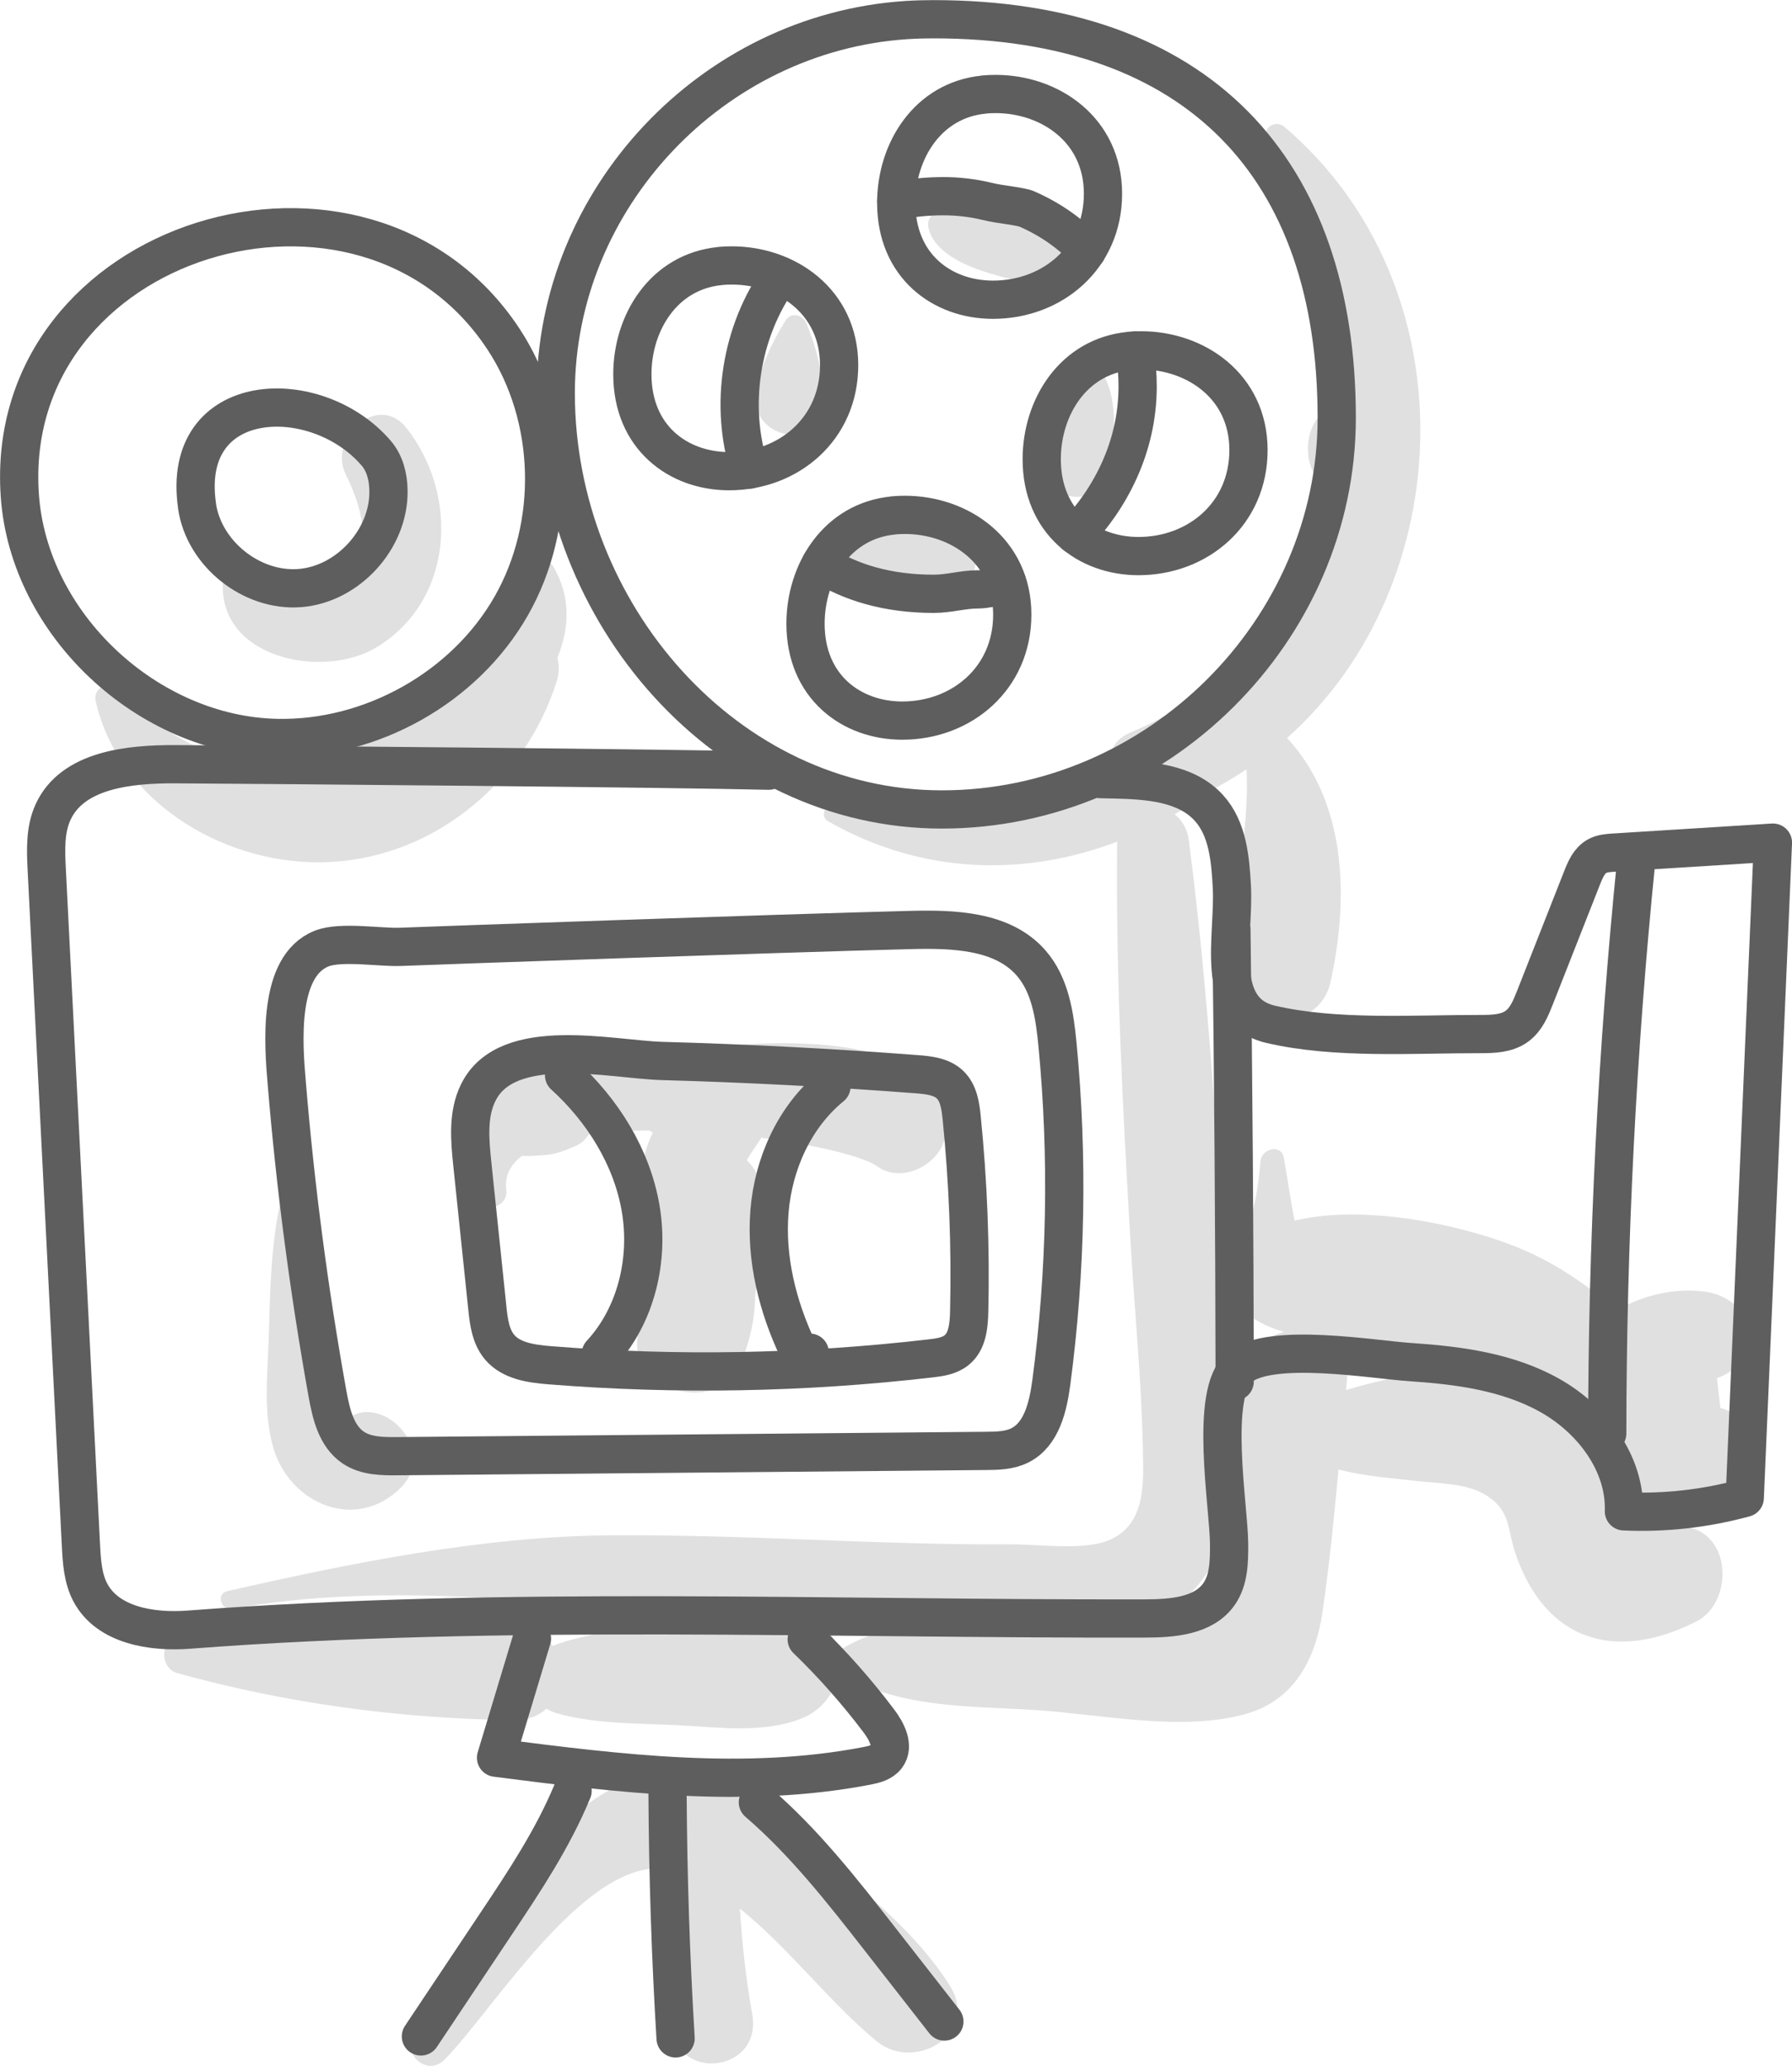 <?xml version="1.0" encoding="UTF-8"?>
<svg id="Layer_2" data-name="Layer 2" xmlns="http://www.w3.org/2000/svg" viewBox="0 0 240.42 277.13">
  <defs>
    <style>
      .cls-1 {
        fill: #e0e0e0;
      }

      .cls-2 {
        fill: none;
        stroke: #5e5e5e;
        stroke-linecap: round;
        stroke-linejoin: round;
        stroke-width: 5.13px;
      }
    </style>
  </defs>
  <g id="header">
    <g>
      <g>
        <path class="cls-1" d="M85.55,141.6c-2.68.33-6.04.95-9.33,1.97-.54-.18-1.11-.27-1.7-.21-1.44.14-2.71.28-4.05.9-.62.29-1.21.61-1.81.96-1.45.85-2.68,1.78-3.82,3.02-.93,1.01-1.25,2.64-.9,4.03-.96,2.4-.86,5.27.9,8.73.95,1.86,3.33.43,3.09-1.3-.27-1.94.54-3.46,2.09-4.63.43,0,.86.03,1.31,0,.68-.04,1.35-.07,2.02-.14,1.48-.15,2.62-.67,3.96-1.24.71-.3,1.28-.87,1.73-1.55,2.46-.32,5.17-.47,8-.49.19.09.38.19.57.27-.02.04-.04.07-.06.11-1.2,2.41-1.63,5.19-1.69,7.86-.04,2.07.5,4.56.94,7.07-.6,4.2-.82,8.53-1.29,12.6-.82,7.12,10.75,10.18,13.68,3.71.27-.59.49-1.18.71-1.77h.03s.02-.09.03-.14c.92-2.58,1.33-5.1,1.36-7.68.78-4.43,1.41-8.92,1.04-13.26-.17-2.05-1-3.65-2.17-4.79.57-1.01,1.29-1.95,1.96-2.99,7.46.98,13.7,2.5,15.57,3.84,3.67,2.63,9.49-.86,9.18-5.27-1.11-15.55-31.22-10.88-41.36-9.61Z"/>
        <path class="cls-1" d="M125.36,69.56c-2.03,0-4,.48-5.98.87-1.81.36-3.26,1.31-4.84,2.23-1.83,1.06-1.83,3.81,0,4.87,1.57.91,3.03,1.87,4.84,2.23,1.98.4,3.95.87,5.98.87,2.99,0,5.54-2.54,5.54-5.54s-2.53-5.54-5.54-5.54Z"/>
        <path class="cls-1" d="M108.19,43.38c-.49-1.19-2.06-1.58-2.81-.37-1.89,3.05-4.01,7.28-3.9,10.95.14,4.76,7.69,6.25,8.66,1.17.72-3.78-.51-8.26-1.95-11.76Z"/>
        <path class="cls-1" d="M138.64,28.36c-2.43.09-4.77-.14-7.18-.33-2.02-.16-4.26-.56-6.07.53-.7.42-1.01,1.24-.82,2.03,1.12,4.66,8.83,6.36,12.79,7.23,2.83.63,5.61-1.04,6.01-4.01.37-2.76-1.8-5.57-4.73-5.46Z"/>
        <path class="cls-1" d="M148.31,50.78c-.42-.84-1.89-1.11-2.5-.32-1.91,2.46-2.86,5.56-4.8,8.06-2.01,2.59-1.81,6.32,1.53,7.73,3.34,1.41,6.25-1.06,6.6-4.36.37-3.44.74-7.93-.84-11.11Z"/>
        <path class="cls-1" d="M54.53,57.41c-3.83-4.85-10.6,1.32-8.13,6.27,2.38,4.78,3.84,10.58-.78,14.65-4.37,3.84-9.45,1.77-13.42-1.4-.92-.73-2.18-.27-2.28.94-.81,10.47,13.42,13.31,20.58,8.98,10.42-6.3,11.12-20.45,4.02-29.45Z"/>
        <path class="cls-1" d="M74.19,75.93c-.62-1.03-2.49-.67-2.39.65.2,2.67-.63,4.94-2.06,6.91-2.55-.68-5.35.03-6.64,2.95-.57,1.28-1.18,2.47-1.83,3.59-3.24,1.63-6.64,2.86-9.29,3.84-3.82,1.41-4.6,5.1-3.28,7.78-10.42,4.36-23.15.61-33.13-9.24-1.2-1.18-3.1.03-2.74,1.6,3.02,13.38,16.78,21.73,29.99,21.67,14.86-.07,27.55-10.53,31.89-24.35.34-1.09.32-2.13.07-3.08,1.66-4.03,1.81-8.34-.6-12.33Z"/>
        <path class="cls-1" d="M230.53,202.12c6.6-1.55,6.11-11.82.28-13.24-.13-1.11-.43-3.78-.46-4.01,1.9-.59,3.53-2.05,4.08-4.07,1.11-4.01-1.98-7.05-5.73-7.53-3.96-.51-7.96.42-11.45,2.31-.12.07-.22.15-.33.22-4.22-3.63-8.66-6.66-13.89-8.69-7.49-2.91-20.12-5.58-29.35-3.36-.55-2.79-.93-5.61-1.44-8.44-.34-1.89-2.96-1.23-3.12.42-.48,4.94-1.05,8.84-3.91,12.87-1.88,2.65-.21,5.9,1.99,7.59,1.58,1.21,3.27,1.97,5.04,2.48-2.05.56-3.84,1.97-4.49,4.33-.88,3.16-1.5,6.41-1.97,9.69-.1-5.41-.75-10.78-1.01-15.15-1.31-21.66-2.48-43.32-5.28-64.85-.2-1.52-.92-2.68-1.89-3.46,1.77-1.02,3.49-2.13,5.15-3.35,1.56-.82,3.05-1.73,4.49-2.68.44,8.91-2.05,17.89-2.76,26.73-.64,8.01,12.24,9.69,14,1.89,2.55-11.32,2.17-24.2-5.8-32.82,23.1-20.55,24.68-60.64-.35-81.98-1.27-1.08-3.15.26-2.33,1.8,5.68,10.72,10.33,22.75,10.78,34.95-5.2.67-6.58,6.79-4.14,10.37-2.29,9.12-5.37,17.72-10.62,25.09-4.17,3.73-9.04,6.78-14.43,9.07-2.45,1.04-3.15,3.37-2.72,5.6-11.27,5.69-24.48,6.97-36.85,4.13-1.27-.29-2.11,1.47-.91,2.15,12.76,7.28,26.54,7.37,38.77,2.73-.19,17.97.75,35.89,1.8,53.82.54,9.2,1.47,18.46,1.65,27.67.08,4.29.51,10.04-4.48,12.19-3.42,1.47-9.35.57-13.05.59-17.9.1-35.79-1.34-53.69-1.22-17.23.11-34.85,3.69-51.6,7.49-1.56.35-.88,2.65.65,2.37,21.57-3.86,43.51-.53,65.24.83.21.01.42.03.63.04-1.91.28-3.81.63-5.7.93-5.45.87-11.35,1.12-16.56,2.94-.21.07-.4.17-.59.26-1.02-1.64-2.74-2.89-5.19-3.1-15-1.28-30.42-.56-45.24,2.07-2.43.43-2.16,4.05,0,4.65,14.57,4.06,30.11,6.16,45.24,6.31,1.88.02,3.31-.59,4.34-1.54.41.27.89.5,1.44.65,5.19,1.44,10.81,1.31,16.16,1.58,5.45.28,11.6,1.15,16.74-.96,2.73-1.12,4.51-3.67,4.93-6.29.05.05.1.1.16.14,7.27,4.88,17.63,4.53,26.11,5.07,8.81.56,19.78,2.99,28.43.48,6.44-1.87,9.22-7.44,10.13-13.62.92-6.27,1.55-12.7,2.15-19.12,3.45.89,7.05,1.15,10.8,1.57,2.79.31,6.47.29,8.98,1.87,3.42,2.15,2.79,4.46,3.98,7.9,4.07,11.76,13.45,14.51,24.26,9.04,4.44-2.25,4.88-10.2,0-12.31-1.75-.75-7.24-.99-8.14-1.63-.11-.08-.65-3.41-.95-4.96,2.92,2.96,6.43,4.81,12.05,3.49ZM112.74,221.32c-.09.06-.17.13-.25.2-.37-1.64-1.38-3.1-3.15-4.02,3.78.25,7.56.47,11.35.67-2.89.71-5.59,1.7-7.95,3.15ZM163.84,216.25c-1.63,1.74-6.45,1.1-9.27.87.26-.11.52-.21.77-.33,5.15-2.5,7.87-6.81,9.24-11.88.02,3.16.6,9.91-.74,11.34ZM180.57,186.48c.06-.57.11-1.15.17-1.71.25-2.36-.74-4.1-2.27-5.17,2.3.14,4.65.17,6.98.4,6.57.65,14.87,2.09,20.78,5.44.72.41,1.38.88,2.02,1.38-8.62-4.5-18.52-3.03-27.68-.35Z"/>
        <path class="cls-1" d="M127.42,266.35c-4.44-6.98-11.2-12.5-17.68-17.54-5.58-4.34-12.5-10.39-19.98-10.66-6.91-.25-12.88,4.84-17.12,9.71-6.63,7.61-12.76,16.14-17.28,25.16-1.34,2.67,2.01,5.58,4.27,3.29,6.72-6.79,19.6-28.2,30.64-25.41-.2,6.89-.19,13.82-.02,20.71.2,7.75,12.1,6.5,10.67-1.44-.85-4.73-1.36-9.4-1.65-14.13,6.63,5.33,12.31,12.9,18.41,17.84,5.09,4.13,13.82-1.11,9.74-7.52Z"/>
        <path class="cls-1" d="M45.6,191.34c-.24.31-1.5-5.99-1.58-6.9-.26-2.98-.43-5.97-.61-8.95-.28-4.9-.44-9.84-1.34-14.67-.41-2.2-3.87-2.1-4.35,0-1.39,6.04-1.48,12.34-1.66,18.51-.15,4.86-.78,10.19.62,14.93,2.22,7.55,11.15,11.29,17.12,5.28,5.38-5.43-3.71-13.94-8.19-8.19Z"/>
      </g>
      <g>
        <path class="cls-2" d="M121.64,2.69c-26.11,1.7-47.08,23.97-47.08,50.04,0,29.55,22.92,55.86,51.81,55.86s52.97-24.02,52.97-52.54c0-33.46-18.55-53.47-54.11-53.47-1.16,0-2.34.03-3.59.11Z"/>
        <path class="cls-2" d="M96.62,35.69c-7.56.72-11.78,7.58-11.78,14.52,0,8.45,6.14,13,12.98,13,7.98,0,14.76-5.68,14.76-14.22s-7.08-13.38-14.4-13.38c-.52,0-1.04.02-1.57.07Z"/>
        <path class="cls-2" d="M119.85,69.15c-7.56.72-11.78,7.58-11.78,14.52,0,8.45,6.14,13,12.98,13,7.98,0,14.76-5.68,14.76-14.22s-7.08-13.38-14.4-13.38c-.52,0-1.04.02-1.57.07Z"/>
        <path class="cls-2" d="M151.54,47.08c-7.56.72-11.78,7.58-11.78,14.52,0,8.45,6.14,13,12.98,13,7.98,0,14.76-5.68,14.76-14.22s-7.08-13.38-14.4-13.38c-.52,0-1.04.02-1.57.07Z"/>
        <path class="cls-2" d="M132.02,12.69c-7.56.72-11.78,7.58-11.78,14.52,0,8.45,6.14,13,12.98,13,7.98,0,14.76-5.68,14.76-14.22s-7.08-13.38-14.4-13.38c-.52,0-1.04.02-1.57.07Z"/>
        <path class="cls-2" d="M145.82,33.66c-2.17-2.31-4.89-4.27-8.25-5.71-1.86-.46-3.25-.48-5.11-.93-1.95-.47-3.92-.7-5.88-.7-2.24,0-4.36.22-6.33.64"/>
        <path class="cls-2" d="M104.72,37.02c-5.39,7.44-6.89,17.49-4.14,25.97"/>
        <path class="cls-2" d="M110.13,75.62c3.94,2.52,8.96,4.04,15.12,4.04,2.1,0,3.96-.59,5.81-.59,1.19,0,2.58-.3,4.06-.88"/>
        <path class="cls-2" d="M144.27,71.78c4.62-4.82,8.36-11.74,8.36-19.94,0-1.59-.13-3.2-.39-4.81"/>
        <path class="cls-2" d="M26.43,67.88c.93,6.41,7.34,11.52,13.8,11.01,6.46-.51,11.98-6.57,11.89-13.05-.02-1.79-.46-3.65-1.62-5.01-7.98-9.38-26.37-8.8-24.06,7.05Z"/>
        <path class="cls-2" d="M2.66,66.49c1.21,17.31,17.18,32.17,34.53,32.51,12.59.25,25.11-6.73,31.37-17.66,6.26-10.93,5.9-25.37-1.03-35.88C48.82,17.12.22,31.73,2.66,66.49Z"/>
        <path class="cls-2" d="M147.62,104.52l1.81.04c4.59.1,9.74.44,12.8,3.87,2.49,2.78,2.84,6.81,3.04,10.54.36,6.68-2.5,16.64,5.2,18.44,8.73,2.04,19.24,1.3,28.17,1.31,1.69,0,3.5-.05,4.87-1.05,1.24-.9,1.86-2.41,2.42-3.83l6.32-16.06c.45-1.14.97-2.36,2.05-2.94.66-.36,1.44-.41,2.19-.46l21.37-1.34-3.78,87.9c-5.26,1.44-10.76,2.06-16.21,1.81.21-6.46-4.29-12.37-9.92-15.54-5.63-3.17-12.25-4.05-18.7-4.48-5.07-.33-18.75-2.74-22.95.69-4.13,3.36-1.43,18.64-1.4,23.72.01,2.31-.02,4.79-1.34,6.69-2.07,2.98-6.29,3.28-9.91,3.29-42.61.11-85.98-1.73-128.32,1.5-4.98.38-10.89-.58-13.22-5-1-1.91-1.14-4.14-1.25-6.29l-4.59-90.69c-.13-2.61-.24-5.35.86-7.72,2.61-5.66,10.19-6.43,16.42-6.4,13.09.07,66.39.54,79.57.87"/>
        <path class="cls-2" d="M165.21,124.69c.26,20.21.41,40.43.44,60.64"/>
        <path class="cls-2" d="M219.51,115.56c-2.57,25.5-3.86,51.13-3.88,76.75"/>
        <path class="cls-2" d="M71.37,219.82l-4.82,15.98c16.53,2.12,33.4,4.24,49.76,1.09.98-.19,2.04-.45,2.64-1.25,1.05-1.4.02-3.36-1.03-4.76-2.94-3.9-6.18-7.57-9.69-10.96"/>
        <path class="cls-2" d="M56.47,273.19l10.01-15c3.84-5.75,7.7-11.55,10.34-17.95"/>
        <path class="cls-2" d="M89.56,240.74c.06,10.91.42,21.82,1.08,32.71"/>
        <path class="cls-2" d="M101.68,241.78c6.24,5.37,11.35,11.91,16.42,18.4l8.6,11.01"/>
        <path class="cls-2" d="M38.47,145.28c1.16,13.98,2.99,27.9,5.47,41.71.49,2.7,1.18,5.68,3.46,7.21,1.72,1.15,3.92,1.17,5.98,1.15l78.87-.71c1.55-.01,3.16-.04,4.55-.73,2.96-1.46,3.81-5.2,4.25-8.47,1.99-14.99,2.27-30.21.83-45.27-.37-3.9-.97-8.04-3.55-10.99-3.82-4.38-10.43-4.57-16.23-4.42-18.3.47-63.87,2.08-68.35,2.26-2.78.11-8.03-.79-10.6.23-5.96,2.37-5.12,12.86-4.68,18.04Z"/>
        <path class="cls-2" d="M64.17,146.55c-1.45,2.93-1.14,6.37-.8,9.62l2.01,19.27c.19,1.86.44,3.83,1.63,5.26,1.58,1.89,4.29,2.25,6.75,2.45,17.01,1.36,34.14,1.05,51.09-.92,1.24-.14,2.56-.33,3.52-1.13,1.44-1.19,1.61-3.28,1.66-5.14.2-8.69-.14-17.38-1.01-26.03-.16-1.59-.41-3.32-1.56-4.42-1.14-1.09-2.85-1.28-4.42-1.4-11.38-.87-22.78-1.46-34.19-1.78-6.82-.19-20.81-3.59-24.67,4.21Z"/>
        <path class="cls-2" d="M75.68,144.26c5.17,4.7,9.09,10.95,10.27,17.84,1.18,6.89-.6,14.39-5.35,19.52"/>
        <path class="cls-2" d="M111.55,145.75c-4.95,4.04-7.78,10.34-8.31,16.71-.53,6.37,1.07,12.79,3.8,18.57.17.36.37.75.74.91.37.16.91-.08.86-.48"/>
      </g>
    </g>
  </g>
</svg>